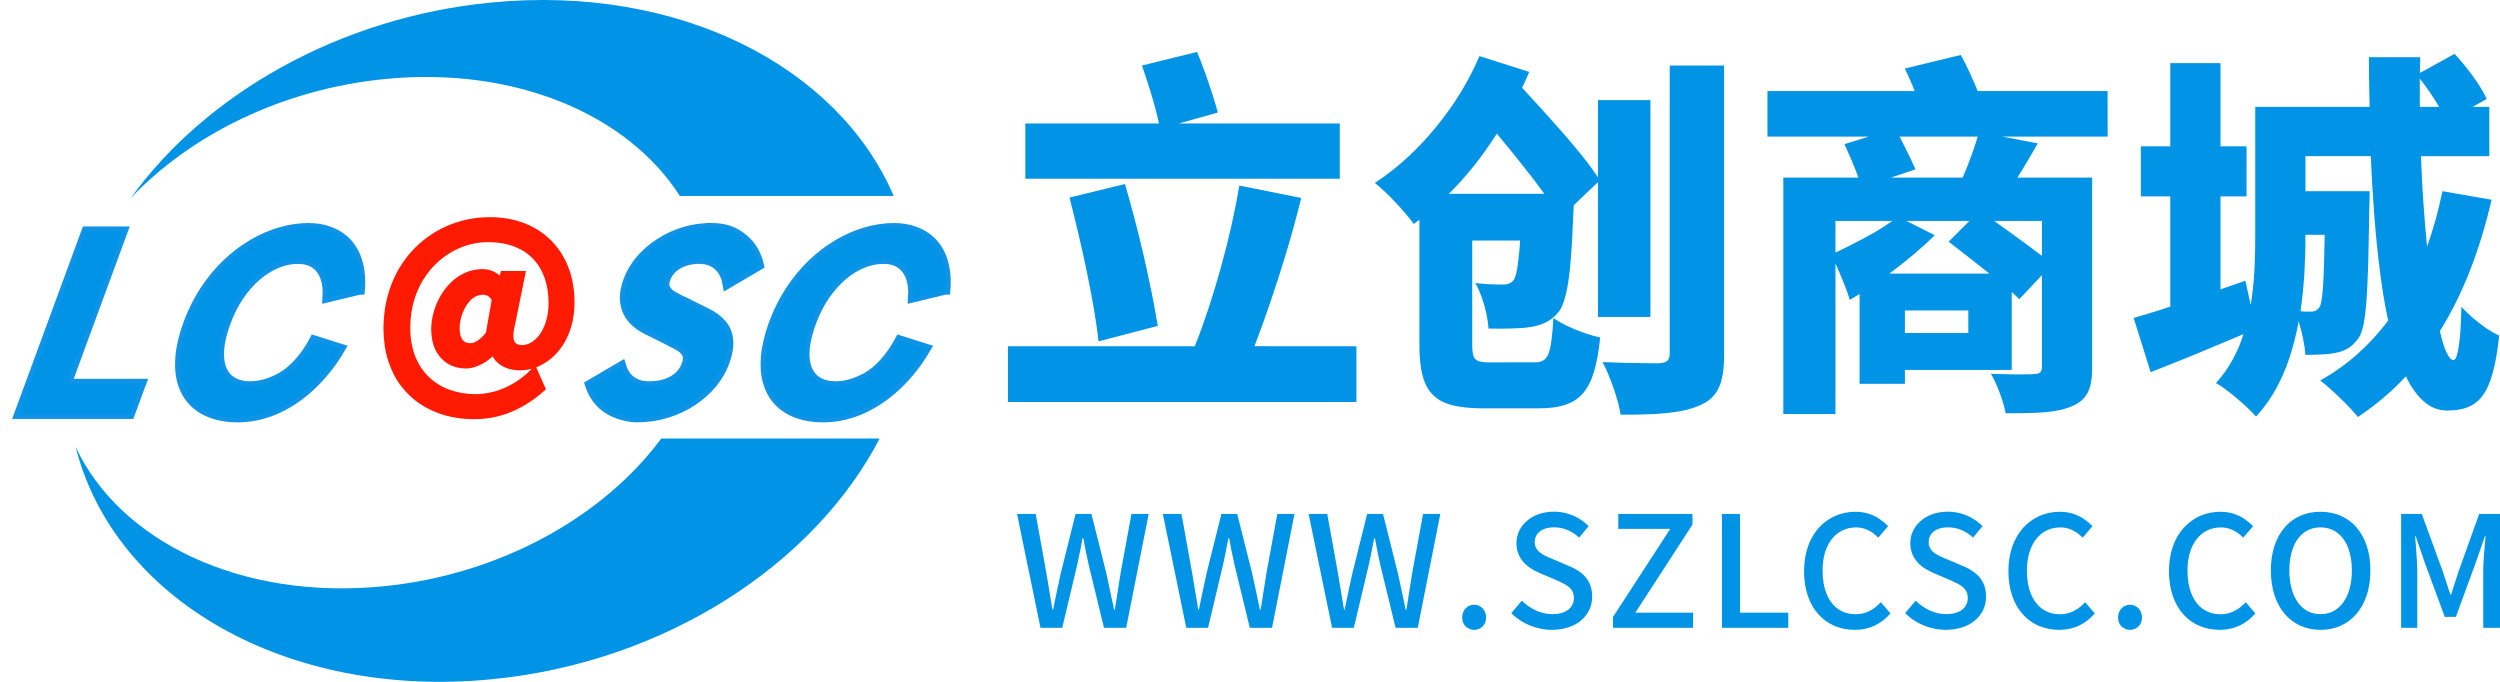 <?xml version="1.0" encoding="UTF-8"?><svg version="1.1" width="132px" height="36px" viewBox="0 0 132.0 36.0" xmlns="http://www.w3.org/2000/svg" xmlns:xlink="http://www.w3.org/1999/xlink"><defs><clipPath id="i0"><path d="M1920,0 L1920,3383 L0,3383 L0,0 L1920,0 Z"></path></clipPath><clipPath id="i1"><path d="M76.383,0.099 C76.604,0.34 76.826,0.601 77.046,0.88 C77.268,1.159 77.468,1.438 77.651,1.717 C77.83,1.994 77.973,2.25 78.076,2.484 L77.338,2.9 L78.215,2.9 L78.215,5.504 L74.607,5.504 C74.636,6.352 74.679,7.176 74.736,7.978 C74.792,8.778 74.855,9.545 74.927,10.272 C75.095,9.813 75.243,9.343 75.381,8.855 C75.513,8.367 75.633,7.87 75.742,7.353 L78.336,7.805 C78.026,9.136 77.648,10.382 77.196,11.539 C76.741,12.699 76.214,13.767 75.606,14.739 C75.717,15.233 75.834,15.605 75.957,15.87 C76.08,16.136 76.202,16.267 76.323,16.27 C76.436,16.27 76.527,16.041 76.599,15.573 C76.675,15.107 76.722,14.402 76.742,13.45 C76.924,13.658 77.13,13.857 77.357,14.053 C77.583,14.246 77.818,14.427 78.054,14.589 C78.294,14.747 78.52,14.876 78.736,14.981 C78.653,15.765 78.542,16.418 78.4,16.931 C78.26,17.443 78.085,17.848 77.865,18.145 C77.649,18.434 77.388,18.637 77.074,18.76 C76.763,18.882 76.392,18.936 75.966,18.934 C75.516,18.928 75.113,18.768 74.756,18.451 C74.397,18.14 74.082,17.695 73.812,17.127 C73.433,17.533 73.032,17.921 72.606,18.277 C72.181,18.633 71.739,18.967 71.28,19.275 C71.177,19.148 71.044,18.996 70.882,18.822 C70.719,18.65 70.543,18.471 70.351,18.285 C70.16,18.098 69.971,17.926 69.786,17.763 C69.603,17.596 69.434,17.459 69.287,17.345 C70.004,16.949 70.659,16.481 71.254,15.953 C71.848,15.422 72.387,14.833 72.875,14.186 C72.701,13.382 72.558,12.51 72.44,11.574 C72.319,10.637 72.219,9.655 72.143,8.635 C72.063,7.609 72.002,6.568 71.957,5.503 L68.508,5.503 L68.508,7.352 L71.897,7.352 L71.897,7.522 C71.896,7.573 71.896,7.629 71.893,7.693 C71.893,7.791 71.889,7.888 71.889,7.987 C71.887,8.088 71.882,8.172 71.877,8.246 C71.863,9.339 71.843,10.286 71.824,11.084 C71.8,11.884 71.77,12.555 71.732,13.096 C71.692,13.636 71.64,14.07 71.574,14.396 C71.507,14.718 71.421,14.954 71.317,15.099 C71.152,15.332 70.976,15.511 70.791,15.628 C70.606,15.746 70.396,15.83 70.162,15.874 C69.959,15.925 69.716,15.955 69.431,15.97 C69.148,15.987 68.838,15.995 68.507,15.995 C68.486,15.723 68.444,15.431 68.38,15.121 C68.317,14.815 68.238,14.514 68.147,14.226 C68.035,14.857 67.881,15.473 67.689,16.076 C67.493,16.678 67.248,17.249 66.956,17.783 C66.658,18.319 66.308,18.81 65.896,19.254 C65.789,19.126 65.647,18.974 65.473,18.813 C65.299,18.648 65.111,18.479 64.906,18.308 C64.703,18.134 64.504,17.975 64.309,17.83 C64.109,17.685 63.935,17.567 63.784,17.482 C64.131,17.102 64.424,16.692 64.659,16.256 C64.897,15.821 65.093,15.368 65.237,14.897 C64.678,15.136 64.117,15.375 63.553,15.605 C62.991,15.845 62.44,16.069 61.899,16.287 C61.354,16.509 60.836,16.712 60.335,16.906 L59.437,14.045 C59.716,13.965 60.018,13.876 60.345,13.776 C60.672,13.678 61.013,13.568 61.371,13.448 L61.371,7.627 L59.817,7.627 L59.817,4.986 L61.371,4.986 L61.371,0.593 L64.022,0.593 L64.022,4.986 L65.398,4.986 L65.398,7.627 L64.022,7.627 L64.022,12.535 L65.338,12.08 L65.617,13.369 C65.713,12.761 65.781,12.149 65.814,11.533 C65.844,10.916 65.859,10.324 65.857,9.754 L65.857,2.899 L71.897,2.899 C71.887,2.463 71.878,2.022 71.87,1.581 C71.861,1.138 71.856,0.703 71.856,0.279 L74.568,0.279 L74.549,1.113 Z M37.812,0.717 L37.812,15.936 C37.816,16.45 37.779,16.88 37.699,17.229 C37.623,17.576 37.493,17.865 37.314,18.091 C37.132,18.316 36.888,18.498 36.577,18.641 C36.264,18.783 35.901,18.895 35.487,18.969 C35.07,19.044 34.602,19.094 34.08,19.12 C33.56,19.146 32.981,19.161 32.35,19.155 C32.32,18.956 32.27,18.736 32.208,18.494 C32.139,18.252 32.063,18.003 31.977,17.755 C31.888,17.497 31.795,17.255 31.696,17.017 C31.596,16.78 31.493,16.565 31.393,16.376 C31.696,16.389 32.002,16.401 32.306,16.407 C32.612,16.417 32.905,16.427 33.18,16.427 C33.457,16.429 33.698,16.429 33.907,16.437 L34.383,16.437 C34.583,16.427 34.726,16.384 34.811,16.309 C34.9,16.232 34.945,16.102 34.941,15.917 L34.941,0.717 L37.812,0.717 Z M50.309,0.161 C50.471,0.452 50.628,0.767 50.781,1.096 C50.934,1.43 51.076,1.751 51.206,2.067 L58.062,2.067 L58.063,4.471 L52.502,4.471 L54.375,4.828 C54.185,5.157 54.003,5.477 53.824,5.776 C53.644,6.081 53.469,6.368 53.297,6.637 L57.245,6.637 L57.245,16.654 C57.249,17.048 57.212,17.379 57.141,17.643 C57.072,17.91 56.955,18.126 56.796,18.298 C56.639,18.466 56.421,18.612 56.148,18.72 C55.883,18.829 55.581,18.912 55.239,18.962 C54.892,19.016 54.51,19.047 54.085,19.061 C53.66,19.074 53.192,19.079 52.679,19.077 C52.639,18.861 52.576,18.627 52.497,18.379 C52.414,18.126 52.324,17.878 52.221,17.636 C52.116,17.395 52.012,17.18 51.901,16.995 C52.116,17 52.338,17.006 52.571,17.014 C52.8,17.017 53.025,17.023 53.239,17.026 C53.453,17.026 53.643,17.026 53.802,17.023 C53.967,17.023 54.084,17.017 54.156,17.01 C54.315,17.01 54.428,16.985 54.494,16.925 C54.564,16.869 54.597,16.765 54.594,16.634 L54.594,11.784 L53.399,13.055 C53.338,12.995 53.274,12.936 53.206,12.871 C53.139,12.814 53.068,12.745 53,12.676 L53,16.79 L47.359,16.79 L47.359,17.524 L44.967,17.524 L44.967,12.777 C44.878,12.836 44.788,12.893 44.701,12.941 C44.612,12.995 44.528,13.046 44.449,13.094 C44.411,12.967 44.355,12.79 44.275,12.57 C44.194,12.355 44.104,12.121 43.997,11.875 C43.895,11.627 43.795,11.389 43.692,11.166 L43.692,19.117 L40.94,19.117 L40.94,6.637 L44.907,6.637 C44.804,6.352 44.688,6.058 44.554,5.747 C44.421,5.435 44.292,5.139 44.168,4.869 L45.445,4.471 L40.102,4.471 L40.102,2.066 L47.877,2.066 C47.797,1.857 47.71,1.648 47.617,1.446 C47.529,1.244 47.442,1.054 47.359,0.874 Z M24.894,0.219 L27.525,1.055 C27.465,1.194 27.404,1.333 27.343,1.471 C27.283,1.611 27.215,1.748 27.145,1.89 C27.5,2.273 27.864,2.672 28.239,3.084 C28.615,3.498 28.984,3.912 29.345,4.324 C29.708,4.742 30.044,5.144 30.352,5.532 C30.664,5.919 30.93,6.283 31.152,6.618 L31.152,2.545 L33.922,2.545 L33.922,13.991 L31.152,13.991 L31.152,6.878 L29.877,8.09 L29.857,8.427 C29.817,9.503 29.766,10.397 29.704,11.113 C29.641,11.833 29.558,12.401 29.451,12.825 C29.349,13.247 29.218,13.559 29.059,13.751 C28.85,13.992 28.625,14.172 28.385,14.287 C28.143,14.402 27.884,14.48 27.603,14.524 C27.342,14.566 27.016,14.592 26.63,14.601 C26.244,14.617 25.824,14.617 25.372,14.605 C25.358,14.355 25.318,14.09 25.258,13.8 C25.196,13.512 25.116,13.232 25.014,12.953 C24.915,12.674 24.801,12.421 24.675,12.201 C24.976,12.237 25.253,12.263 25.505,12.271 C25.754,12.278 25.957,12.283 26.109,12.283 C26.235,12.283 26.346,12.269 26.434,12.238 C26.526,12.21 26.612,12.147 26.688,12.062 C26.74,12.001 26.788,11.886 26.83,11.718 C26.871,11.557 26.912,11.329 26.944,11.037 C26.98,10.755 27.015,10.39 27.046,9.957 L24.513,9.957 L24.513,15.422 C24.511,15.707 24.536,15.918 24.58,16.063 C24.632,16.201 24.728,16.29 24.875,16.333 C25.017,16.377 25.231,16.397 25.512,16.392 L27.783,16.389 C27.973,16.395 28.125,16.367 28.245,16.301 C28.365,16.241 28.459,16.122 28.53,15.958 C28.6,15.789 28.657,15.55 28.696,15.241 C28.737,14.933 28.772,14.537 28.8,14.046 C29.005,14.193 29.251,14.334 29.538,14.473 C29.826,14.609 30.122,14.732 30.427,14.838 C30.732,14.944 31.011,15.023 31.27,15.079 C31.197,15.791 31.09,16.386 30.947,16.872 C30.805,17.354 30.609,17.736 30.362,18.023 C30.118,18.306 29.801,18.512 29.419,18.633 C29.036,18.76 28.572,18.82 28.022,18.818 L25.112,18.818 C24.469,18.82 23.926,18.766 23.49,18.661 C23.053,18.552 22.707,18.373 22.448,18.118 C22.19,17.866 22.002,17.52 21.89,17.081 C21.777,16.644 21.721,16.098 21.724,15.443 L21.724,8.86 L21.425,9.08 C21.313,8.925 21.172,8.747 21.005,8.551 C20.841,8.353 20.657,8.151 20.464,7.947 C20.273,7.741 20.083,7.548 19.89,7.369 C19.701,7.186 19.528,7.036 19.372,6.915 C19.966,6.529 20.537,6.084 21.085,5.579 C21.634,5.074 22.15,4.527 22.627,3.937 C23.103,3.352 23.535,2.746 23.92,2.114 C24.302,1.486 24.627,0.853 24.894,0.219 Z M12.218,7.056 L15.486,7.711 C15.254,8.648 14.999,9.577 14.723,10.5 C14.446,11.418 14.165,12.306 13.872,13.162 C13.584,14.011 13.296,14.807 13.015,15.539 L18.398,15.54 L18.398,18.482 L0,18.482 L0,15.54 L9.865,15.54 C10.102,14.951 10.334,14.308 10.564,13.613 C10.796,12.921 11.011,12.199 11.222,11.453 C11.431,10.711 11.62,9.964 11.789,9.218 C11.958,8.468 12.1,7.751 12.218,7.056 Z M6.179,6.975 C6.358,7.583 6.534,8.219 6.703,8.876 C6.875,9.534 7.035,10.194 7.188,10.852 C7.338,11.516 7.477,12.152 7.599,12.764 C7.723,13.38 7.825,13.947 7.912,14.465 L4.784,15.281 C4.727,14.763 4.644,14.191 4.537,13.562 C4.43,12.939 4.304,12.29 4.166,11.611 C4.026,10.934 3.877,10.262 3.717,9.593 C3.561,8.925 3.405,8.29 3.249,7.689 Z M50.708,13.652 L47.359,13.652 L47.359,14.842 L50.708,14.842 L50.708,13.652 Z M69.523,9.656 L68.505,9.657 L68.505,9.778 C68.509,10.38 68.49,11.005 68.453,11.669 C68.413,12.329 68.346,13.004 68.248,13.692 C68.359,13.701 68.456,13.71 68.546,13.71 C68.636,13.713 68.716,13.713 68.786,13.713 C68.885,13.714 68.971,13.696 69.049,13.658 C69.124,13.618 69.194,13.553 69.263,13.454 C69.3,13.389 69.33,13.277 69.356,13.116 C69.387,12.952 69.409,12.723 69.431,12.428 C69.453,12.131 69.47,11.758 69.487,11.303 C69.5,10.85 69.513,10.3 69.523,9.656 Z M50.765,8.923 L47.437,8.923 L48.933,9.677 C48.602,10.009 48.229,10.347 47.82,10.692 C47.409,11.035 46.984,11.373 46.542,11.704 L51.822,11.705 C51.459,11.414 51.091,11.122 50.715,10.831 C50.342,10.538 49.995,10.267 49.668,10.018 L50.765,8.923 Z M54.594,8.922 L52.064,8.922 C52.345,9.121 52.635,9.328 52.935,9.542 C53.229,9.757 53.521,9.965 53.806,10.177 C54.089,10.386 54.351,10.584 54.594,10.77 L54.594,8.922 Z M46.7,8.922 L43.691,8.922 L43.693,10.592 C44.02,10.438 44.364,10.27 44.721,10.086 C45.077,9.905 45.425,9.718 45.768,9.52 C46.105,9.32 46.418,9.123 46.7,8.922 Z M25.812,4.313 C25.442,4.897 25.044,5.459 24.622,5.992 C24.197,6.524 23.75,7.025 23.28,7.492 L28.323,7.492 C27.962,6.992 27.562,6.468 27.126,5.926 C26.695,5.382 26.256,4.841 25.812,4.313 Z M9.986,0 C10.127,0.34 10.263,0.704 10.404,1.085 C10.541,1.466 10.665,1.841 10.786,2.205 C10.902,2.575 11.002,2.905 11.082,3.2 L9.028,3.776 L17.52,3.776 L17.52,6.696 L0.917,6.696 L0.917,3.776 L7.972,3.776 C7.912,3.475 7.83,3.149 7.73,2.793 C7.634,2.438 7.525,2.083 7.411,1.726 C7.294,1.369 7.185,1.03 7.075,0.717 Z M51.206,4.47 L47.079,4.47 C47.179,4.668 47.282,4.874 47.386,5.082 C47.488,5.29 47.584,5.486 47.678,5.678 C47.772,5.872 47.85,6.043 47.917,6.199 L46.622,6.636 L50.409,6.635 C50.561,6.285 50.708,5.921 50.843,5.547 C50.984,5.167 51.106,4.811 51.206,4.47 Z M74.546,1.411 L74.546,2.901 L75.563,2.9 C75.42,2.651 75.26,2.398 75.084,2.14 C74.908,1.885 74.729,1.642 74.546,1.411 Z"></path></clipPath><clipPath id="i2"><path d="M68.824,0.005 C69.216,0.005 69.57,0.077 69.889,0.216 C70.21,0.358 70.487,0.558 70.722,0.828 C70.955,1.097 71.136,1.422 71.264,1.803 C71.391,2.185 71.455,2.617 71.455,3.103 C71.455,3.589 71.392,4.026 71.264,4.412 C71.136,4.795 70.955,5.123 70.722,5.397 C70.488,5.67 70.21,5.878 69.889,6.021 C69.569,6.169 69.214,6.238 68.824,6.24 C68.435,6.238 68.081,6.167 67.762,6.021 C67.44,5.878 67.164,5.67 66.932,5.397 C66.7,5.123 66.519,4.796 66.393,4.412 C66.267,4.026 66.203,3.589 66.201,3.103 C66.203,2.617 66.265,2.187 66.393,1.803 C66.519,1.422 66.7,1.097 66.932,0.828 C67.164,0.559 67.44,0.357 67.762,0.216 C68.081,0.076 68.435,0.005 68.824,0.005 Z M63.542,0.006 C63.795,0.006 64.028,0.044 64.241,0.111 C64.455,0.184 64.646,0.275 64.816,0.391 C64.986,0.508 65.135,0.631 65.258,0.769 L64.742,1.372 C64.638,1.264 64.525,1.171 64.407,1.09 C64.288,1.01 64.157,0.948 64.017,0.902 C63.876,0.856 63.725,0.832 63.562,0.832 C63.301,0.832 63.061,0.884 62.847,0.989 C62.632,1.092 62.445,1.244 62.288,1.444 C62.134,1.642 62.012,1.879 61.927,2.159 C61.842,2.444 61.8,2.757 61.8,3.113 C61.8,3.589 61.873,4.002 62.014,4.343 C62.153,4.689 62.353,4.951 62.613,5.136 C62.872,5.32 63.181,5.415 63.538,5.415 C63.81,5.415 64.057,5.358 64.277,5.244 C64.496,5.133 64.696,4.977 64.874,4.779 L65.382,5.372 C65.141,5.654 64.864,5.867 64.555,6.013 C64.242,6.163 63.892,6.238 63.505,6.24 C63.122,6.238 62.77,6.171 62.442,6.036 C62.12,5.901 61.834,5.701 61.592,5.433 C61.349,5.167 61.161,4.845 61.028,4.46 C60.892,4.078 60.824,3.641 60.821,3.145 C60.824,2.654 60.894,2.216 61.032,1.824 C61.17,1.441 61.364,1.111 61.611,0.841 C61.859,0.571 62.146,0.367 62.475,0.22 C62.805,0.078 63.16,0.006 63.542,0.006 Z M58.765,4.913 C58.884,4.916 58.989,4.947 59.084,5.004 C59.181,5.061 59.257,5.141 59.312,5.24 C59.366,5.341 59.396,5.456 59.397,5.585 C59.394,5.715 59.366,5.83 59.312,5.928 C59.257,6.025 59.181,6.1 59.084,6.153 C58.99,6.212 58.884,6.238 58.765,6.24 C58.647,6.238 58.541,6.212 58.445,6.153 C58.35,6.1 58.275,6.026 58.22,5.928 C58.163,5.83 58.136,5.715 58.133,5.585 C58.136,5.455 58.163,5.34 58.22,5.24 C58.274,5.139 58.351,5.061 58.445,5.004 C58.54,4.947 58.646,4.916 58.765,4.913 Z M55.067,0.006 C55.32,0.006 55.55,0.044 55.764,0.111 C55.978,0.184 56.169,0.275 56.34,0.391 C56.51,0.508 56.657,0.631 56.781,0.769 L56.263,1.372 C56.16,1.264 56.049,1.171 55.929,1.09 C55.809,1.01 55.679,0.949 55.539,0.902 C55.398,0.856 55.246,0.832 55.084,0.832 C54.823,0.832 54.584,0.884 54.369,0.989 C54.155,1.092 53.969,1.244 53.812,1.444 C53.656,1.642 53.535,1.879 53.449,2.159 C53.364,2.444 53.322,2.757 53.32,3.113 C53.322,3.589 53.394,4.002 53.534,4.343 C53.676,4.689 53.876,4.951 54.137,5.136 C54.394,5.32 54.703,5.415 55.06,5.415 C55.332,5.415 55.579,5.358 55.799,5.244 C56.019,5.133 56.218,4.977 56.396,4.779 L56.905,5.372 C56.662,5.654 56.387,5.867 56.076,6.013 C55.766,6.163 55.415,6.238 55.027,6.24 C54.647,6.238 54.292,6.171 53.965,6.036 C53.641,5.901 53.358,5.701 53.115,5.433 C52.872,5.167 52.685,4.845 52.55,4.46 C52.415,4.078 52.345,3.641 52.344,3.145 C52.345,2.654 52.417,2.216 52.554,1.824 C52.693,1.441 52.887,1.111 53.133,0.841 C53.381,0.571 53.669,0.367 53.997,0.22 C54.327,0.078 54.682,0.006 55.067,0.006 Z M49.148,0 C49.385,0 49.612,0.031 49.834,0.095 C50.054,0.156 50.262,0.245 50.455,0.359 C50.65,0.469 50.822,0.608 50.978,0.766 L50.477,1.368 C50.291,1.198 50.088,1.067 49.872,0.973 C49.655,0.876 49.414,0.827 49.149,0.827 C48.943,0.827 48.764,0.86 48.613,0.923 C48.461,0.987 48.343,1.074 48.26,1.191 C48.177,1.307 48.134,1.445 48.133,1.606 C48.134,1.732 48.16,1.844 48.214,1.935 C48.269,2.028 48.342,2.109 48.435,2.176 C48.528,2.249 48.633,2.309 48.748,2.36 C48.863,2.414 48.984,2.467 49.107,2.513 L49.936,2.868 C50.176,2.964 50.387,3.083 50.57,3.224 C50.756,3.366 50.901,3.538 51.007,3.746 C51.109,3.95 51.164,4.2 51.165,4.492 C51.162,4.732 51.116,4.96 51.019,5.171 C50.922,5.382 50.782,5.566 50.598,5.727 C50.414,5.887 50.192,6.01 49.93,6.1 C49.668,6.189 49.371,6.238 49.041,6.24 C48.764,6.238 48.497,6.202 48.238,6.13 C47.981,6.06 47.737,5.961 47.511,5.831 C47.282,5.701 47.078,5.541 46.893,5.356 L47.45,4.699 C47.598,4.848 47.757,4.973 47.931,5.077 C48.106,5.185 48.289,5.265 48.478,5.322 C48.671,5.381 48.862,5.41 49.058,5.41 C49.301,5.41 49.509,5.377 49.677,5.304 C49.847,5.233 49.976,5.133 50.063,5.006 C50.152,4.882 50.198,4.733 50.198,4.562 C50.198,4.423 50.173,4.31 50.124,4.215 C50.076,4.12 50.009,4.039 49.923,3.968 C49.836,3.897 49.734,3.834 49.617,3.776 C49.5,3.717 49.371,3.66 49.231,3.597 L48.394,3.241 C48.247,3.178 48.1,3.103 47.956,3.014 C47.813,2.924 47.68,2.815 47.56,2.687 C47.441,2.563 47.346,2.415 47.273,2.243 C47.203,2.075 47.165,1.881 47.164,1.662 C47.165,1.422 47.214,1.204 47.314,1.003 C47.41,0.803 47.549,0.627 47.726,0.478 C47.905,0.327 48.112,0.208 48.354,0.126 C48.595,0.044 48.859,0 49.148,0 Z M44.277,0.006 C44.529,0.006 44.76,0.044 44.973,0.111 C45.187,0.184 45.38,0.275 45.549,0.391 C45.719,0.508 45.868,0.631 45.991,0.769 L45.473,1.372 C45.37,1.264 45.257,1.171 45.138,1.09 C45.019,1.01 44.889,0.947 44.749,0.902 C44.609,0.856 44.457,0.832 44.294,0.832 C44.033,0.832 43.794,0.884 43.58,0.989 C43.367,1.092 43.178,1.244 43.022,1.444 C42.868,1.642 42.746,1.879 42.659,2.159 C42.574,2.444 42.532,2.757 42.532,3.113 C42.532,3.589 42.604,4.002 42.746,4.343 C42.886,4.689 43.086,4.951 43.345,5.136 C43.604,5.32 43.913,5.415 44.27,5.415 C44.543,5.415 44.791,5.358 45.009,5.244 C45.227,5.133 45.428,4.977 45.607,4.779 L46.115,5.372 C45.873,5.654 45.598,5.867 45.287,6.013 C44.976,6.163 44.625,6.238 44.238,6.24 C43.857,6.238 43.503,6.171 43.175,6.036 C42.852,5.901 42.568,5.701 42.326,5.433 C42.082,5.167 41.894,4.845 41.759,4.46 C41.625,4.078 41.557,3.641 41.554,3.145 C41.558,2.654 41.626,2.216 41.765,1.824 C41.903,1.441 42.097,1.111 42.343,0.841 C42.59,0.571 42.879,0.367 43.209,0.22 C43.536,0.078 43.892,0.006 44.277,0.006 Z M28.352,0 C28.589,0 28.816,0.031 29.038,0.095 C29.259,0.156 29.467,0.245 29.659,0.359 C29.852,0.469 30.025,0.608 30.18,0.766 L29.68,1.368 C29.493,1.198 29.289,1.067 29.075,0.973 C28.857,0.876 28.616,0.827 28.351,0.827 C28.145,0.827 27.966,0.86 27.814,0.923 C27.663,0.987 27.546,1.074 27.462,1.191 C27.377,1.307 27.336,1.445 27.334,1.606 C27.336,1.732 27.363,1.844 27.416,1.935 C27.471,2.028 27.544,2.109 27.638,2.176 C27.729,2.249 27.833,2.309 27.95,2.36 C28.065,2.414 28.185,2.467 28.31,2.513 L29.137,2.868 C29.378,2.964 29.589,3.083 29.773,3.224 C29.958,3.366 30.103,3.538 30.208,3.746 C30.312,3.95 30.366,4.2 30.367,4.492 C30.366,4.732 30.318,4.96 30.222,5.171 C30.124,5.382 29.986,5.566 29.8,5.727 C29.617,5.887 29.395,6.01 29.131,6.1 C28.87,6.189 28.572,6.238 28.243,6.24 C27.964,6.238 27.698,6.202 27.442,6.13 C27.185,6.06 26.941,5.961 26.714,5.831 C26.486,5.701 26.281,5.541 26.097,5.356 L26.654,4.699 C26.801,4.848 26.96,4.973 27.136,5.077 C27.309,5.185 27.492,5.265 27.681,5.322 C27.875,5.381 28.066,5.41 28.262,5.41 C28.505,5.41 28.711,5.377 28.881,5.304 C29.052,5.233 29.179,5.133 29.268,5.006 C29.355,4.882 29.401,4.733 29.401,4.562 C29.401,4.423 29.376,4.31 29.328,4.215 C29.281,4.12 29.213,4.039 29.126,3.968 C29.039,3.897 28.935,3.834 28.82,3.776 C28.704,3.717 28.574,3.66 28.433,3.597 L27.596,3.241 C27.45,3.178 27.304,3.103 27.158,3.014 C27.015,2.924 26.884,2.815 26.764,2.687 C26.646,2.563 26.55,2.415 26.479,2.243 C26.405,2.075 26.368,1.881 26.368,1.662 C26.369,1.422 26.419,1.204 26.518,1.003 C26.614,0.803 26.752,0.627 26.93,0.478 C27.108,0.327 27.317,0.208 27.558,0.126 C27.799,0.044 28.065,0 28.352,0 Z M24.135,4.913 C24.254,4.916 24.36,4.947 24.456,5.004 C24.551,5.061 24.626,5.141 24.682,5.24 C24.739,5.341 24.767,5.456 24.767,5.585 C24.767,5.715 24.739,5.83 24.682,5.928 C24.626,6.025 24.551,6.1 24.456,6.153 C24.361,6.212 24.254,6.238 24.135,6.24 C24.016,6.238 23.909,6.212 23.816,6.153 C23.72,6.1 23.643,6.026 23.589,5.928 C23.534,5.83 23.505,5.715 23.504,5.585 C23.505,5.455 23.535,5.34 23.589,5.24 C23.644,5.139 23.72,5.061 23.816,5.004 C23.909,4.947 24.016,4.916 24.135,4.913 Z M16.379,0.119 L16.944,3.246 L17.263,5.173 L17.296,5.173 C17.362,4.851 17.429,4.531 17.498,4.209 L17.602,3.726 L17.707,3.246 L18.485,0.119 L19.322,0.119 L20.108,3.246 C20.177,3.563 20.247,3.88 20.314,4.203 C20.381,4.524 20.449,4.848 20.519,5.173 L20.56,5.173 C20.61,4.848 20.66,4.524 20.711,4.203 C20.764,3.883 20.815,3.563 20.863,3.246 L21.438,0.119 L22.348,0.119 L21.158,6.132 L19.987,6.132 L19.175,2.788 C19.122,2.55 19.073,2.32 19.027,2.09 C18.981,1.862 18.938,1.635 18.896,1.407 L18.855,1.407 C18.814,1.635 18.768,1.862 18.723,2.09 C18.675,2.32 18.626,2.55 18.576,2.788 L17.782,6.132 L16.634,6.132 L15.395,0.119 L16.379,0.119 Z M11.625,0.119 L12.411,3.246 C12.482,3.563 12.55,3.88 12.618,4.203 C12.684,4.524 12.752,4.848 12.823,5.173 L12.863,5.173 C12.914,4.848 12.964,4.524 13.016,4.203 C13.068,3.883 13.119,3.563 13.168,3.246 L13.742,0.119 L14.65,0.119 L13.463,6.132 L12.29,6.132 L11.478,2.788 C11.425,2.55 11.375,2.32 11.329,2.09 C11.285,1.862 11.241,1.635 11.199,1.407 L11.158,1.407 C11.118,1.635 11.071,1.862 11.026,2.09 C10.978,2.32 10.929,2.55 10.88,2.788 L10.085,6.132 L8.935,6.132 L7.698,0.12 L8.682,0.12 L9.247,3.246 L9.567,5.174 L9.6,5.174 C9.665,4.852 9.731,4.532 9.801,4.209 C9.871,3.886 9.94,3.566 10.009,3.246 L10.789,0.119 L11.625,0.119 Z M35.663,0.119 L35.663,0.68 L32.646,5.332 L35.695,5.332 L35.695,6.132 L31.466,6.132 L31.466,5.561 L34.49,0.907 L31.745,0.907 L31.745,0.119 L35.663,0.119 Z M38.171,0.119 L38.171,5.332 L40.721,5.332 L40.721,6.132 L37.219,6.132 L37.219,0.119 L38.171,0.119 Z M74.169,0.119 L75.278,3.156 C75.345,3.355 75.413,3.558 75.478,3.764 C75.542,3.966 75.609,4.172 75.678,4.376 L75.72,4.376 C75.788,4.173 75.852,3.967 75.915,3.764 C75.979,3.558 76.045,3.355 76.113,3.156 L77.202,0.119 L78.3,0.119 L78.3,6.132 L77.415,6.132 L77.415,3.158 C77.415,3.022 77.417,2.875 77.427,2.717 C77.436,2.556 77.444,2.398 77.457,2.228 C77.472,2.064 77.485,1.9 77.499,1.741 C77.512,1.58 77.526,1.435 77.539,1.296 L77.505,1.296 L77.022,2.683 L75.971,5.553 L75.382,5.553 L74.325,2.683 L73.85,1.296 L73.816,1.296 C73.829,1.435 73.839,1.58 73.854,1.741 C73.865,1.901 73.877,2.066 73.888,2.228 C73.902,2.398 73.911,2.557 73.92,2.717 C73.929,2.875 73.932,3.023 73.932,3.158 L73.932,6.132 L73.08,6.132 L73.08,0.119 L74.169,0.119 Z M6.951,0.119 L5.763,6.132 L4.59,6.132 L3.779,2.788 C3.726,2.55 3.676,2.32 3.63,2.09 C3.585,1.862 3.541,1.635 3.5,1.407 L3.459,1.407 C3.418,1.635 3.372,1.862 3.326,2.09 C3.278,2.32 3.23,2.55 3.18,2.788 L2.386,6.132 L1.238,6.132 L0,0.12 L0.984,0.12 L1.549,3.246 L1.869,5.174 L1.902,5.174 C1.967,4.852 2.033,4.532 2.103,4.209 C2.172,3.886 2.241,3.566 2.311,3.246 L3.09,0.12 L3.927,0.12 L4.713,3.246 C4.783,3.563 4.851,3.88 4.918,4.204 C4.986,4.524 5.054,4.849 5.123,5.174 L5.164,5.174 C5.214,4.849 5.264,4.524 5.316,4.204 C5.368,3.884 5.42,3.563 5.467,3.246 L6.041,0.119 L6.951,0.119 Z M68.823,0.831 C68.489,0.831 68.198,0.922 67.952,1.107 C67.708,1.289 67.516,1.548 67.381,1.885 C67.247,2.224 67.179,2.63 67.176,3.103 C67.179,3.455 67.216,3.776 67.294,4.061 C67.369,4.341 67.482,4.587 67.625,4.788 C67.77,4.988 67.944,5.147 68.145,5.253 C68.346,5.359 68.573,5.412 68.824,5.412 C69.076,5.412 69.303,5.359 69.504,5.253 C69.707,5.145 69.882,4.988 70.027,4.788 C70.172,4.587 70.284,4.341 70.362,4.061 C70.44,3.776 70.48,3.457 70.48,3.103 C70.478,2.63 70.408,2.224 70.273,1.885 C70.138,1.548 69.945,1.289 69.698,1.107 C69.451,0.924 69.159,0.831 68.823,0.831 Z"></path></clipPath><clipPath id="i3"><path d="M5.362,0 C6.011,0 6.595,0.106 7.114,0.308 C7.632,0.512 8.077,0.802 8.444,1.178 C8.813,1.556 9.095,2.002 9.291,2.521 C9.487,3.037 9.586,3.614 9.587,4.244 C9.586,4.687 9.533,5.085 9.429,5.44 C9.327,5.795 9.185,6.107 9.01,6.375 C8.832,6.642 8.631,6.869 8.406,7.048 C8.181,7.228 7.945,7.363 7.698,7.456 C7.453,7.543 7.209,7.588 6.967,7.588 C6.734,7.588 6.523,7.554 6.334,7.483 C6.142,7.411 5.987,7.304 5.862,7.167 C5.739,7.027 5.661,6.853 5.63,6.642 L5.597,6.642 C5.465,6.81 5.317,6.954 5.149,7.083 C4.981,7.209 4.807,7.306 4.625,7.379 C4.443,7.454 4.261,7.491 4.08,7.491 C3.781,7.491 3.513,7.417 3.28,7.277 C3.046,7.135 2.863,6.932 2.727,6.665 C2.592,6.398 2.525,6.072 2.519,5.688 C2.522,5.408 2.558,5.128 2.637,4.849 C2.712,4.569 2.823,4.303 2.966,4.051 C3.109,3.799 3.282,3.576 3.482,3.379 C3.685,3.183 3.909,3.028 4.159,2.914 C4.411,2.804 4.683,2.746 4.972,2.743 C5.185,2.743 5.375,2.791 5.544,2.891 C5.711,2.989 5.852,3.142 5.963,3.354 L5.985,3.354 L6.142,2.842 L6.967,2.842 L6.443,5.411 C6.331,5.869 6.331,6.209 6.441,6.426 C6.549,6.643 6.766,6.756 7.089,6.754 C7.287,6.754 7.481,6.695 7.673,6.583 C7.865,6.473 8.039,6.31 8.197,6.096 C8.353,5.88 8.48,5.623 8.572,5.316 C8.667,5.015 8.715,4.671 8.716,4.286 C8.716,3.794 8.649,3.336 8.507,2.92 C8.366,2.499 8.153,2.131 7.868,1.819 C7.583,1.506 7.223,1.261 6.789,1.086 C6.356,0.91 5.847,0.82 5.262,0.819 C4.817,0.819 4.384,0.892 3.962,1.035 C3.54,1.181 3.146,1.392 2.778,1.665 C2.411,1.938 2.088,2.271 1.81,2.659 C1.528,3.049 1.31,3.489 1.153,3.981 C0.998,4.47 0.915,5.006 0.914,5.585 C0.917,6.199 1.012,6.736 1.199,7.206 C1.389,7.674 1.651,8.064 1.987,8.381 C2.325,8.699 2.718,8.943 3.167,9.103 C3.616,9.262 4.102,9.345 4.626,9.345 C4.869,9.345 5.107,9.318 5.341,9.274 C5.575,9.23 5.799,9.17 6.014,9.086 C6.636,8.855 7.219,8.475 7.686,8.008 L8.025,8.773 C7.399,9.332 6.593,9.804 5.775,10.013 C5.375,10.119 4.96,10.166 4.524,10.166 C4.027,10.166 3.555,10.105 3.104,9.985 C2.655,9.861 2.24,9.675 1.864,9.431 C1.486,9.187 1.16,8.879 0.881,8.519 C0.602,8.155 0.387,7.729 0.234,7.246 C0.08,6.765 0.002,6.223 0,5.621 C0.005,4.945 0.097,4.315 0.281,3.735 C0.465,3.157 0.724,2.64 1.055,2.177 C1.388,1.719 1.78,1.328 2.229,1.003 C2.675,0.677 3.165,0.43 3.696,0.26 C4.227,0.087 4.783,0 5.362,0 Z M4.991,3.597 C4.811,3.598 4.644,3.64 4.491,3.722 C4.339,3.803 4.204,3.916 4.083,4.054 C3.964,4.194 3.863,4.352 3.779,4.524 C3.696,4.699 3.629,4.882 3.587,5.068 C3.543,5.259 3.521,5.441 3.521,5.62 C3.521,5.863 3.557,6.059 3.629,6.211 C3.698,6.362 3.794,6.475 3.914,6.547 C4.038,6.618 4.176,6.655 4.334,6.655 C4.496,6.656 4.661,6.603 4.834,6.493 C5.007,6.383 5.194,6.208 5.393,5.963 L5.727,4.065 C5.629,3.899 5.519,3.779 5.402,3.705 C5.283,3.633 5.145,3.595 4.991,3.597 Z"></path></clipPath><clipPath id="i4"><path d="M6.798,0 C7.207,0.003 7.568,0.063 7.878,0.179 C8.187,0.294 8.451,0.441 8.667,0.63 C9.358,1.23 9.613,2.196 9.522,3.284 L9.479,3.285 L7.786,3.692 C7.848,2.802 7.591,2.05 6.871,1.763 C6.689,1.691 6.472,1.658 6.228,1.658 C5.859,1.658 5.491,1.734 5.124,1.886 C4.756,2.036 4.406,2.257 4.069,2.545 C3.732,2.831 3.425,3.181 3.145,3.589 C2.867,4.001 2.63,4.467 2.437,4.988 C2.181,5.688 2.064,6.293 2.085,6.796 C2.109,7.296 2.26,7.68 2.54,7.95 C2.818,8.218 3.213,8.353 3.726,8.355 C4.002,8.353 4.27,8.311 4.54,8.232 C4.808,8.153 5.069,8.038 5.328,7.9 C6.018,7.523 6.645,6.781 7.094,5.934 L8.485,6.374 C7.66,7.799 6.403,9.061 4.897,9.664 C4.291,9.903 3.675,10.023 3.046,10.026 C2.554,10.026 2.113,9.955 1.722,9.817 C1.33,9.679 1,9.474 0.729,9.205 C0.459,8.932 0.262,8.599 0.139,8.196 C0.013,7.799 -0.027,7.335 0.017,6.809 C0.063,6.283 0.201,5.701 0.436,5.055 C0.673,4.414 0.966,3.833 1.313,3.304 C1.66,2.776 2.048,2.307 2.475,1.898 C2.904,1.487 3.359,1.143 3.838,0.863 C4.317,0.579 4.809,0.367 5.308,0.221 C5.809,0.076 6.307,0 6.798,0 Z"></path></clipPath><clipPath id="i5"><path d="M5.491,0 L2.534,8.042 L6.462,8.042 L5.866,9.659 L0,9.659 L3.553,0 L5.491,0 Z"></path></clipPath><clipPath id="i6"><path d="M6.799,0 C7.208,0.003 7.569,0.063 7.878,0.179 C8.186,0.294 8.45,0.441 8.668,0.63 C9.357,1.23 9.613,2.196 9.523,3.284 L9.479,3.285 L7.786,3.692 C7.848,2.802 7.591,2.05 6.87,1.763 C6.69,1.691 6.472,1.658 6.228,1.658 C5.859,1.658 5.491,1.734 5.126,1.886 C4.758,2.036 4.407,2.257 4.07,2.545 C3.733,2.831 3.425,3.181 3.146,3.589 C2.868,4.001 2.632,4.467 2.438,4.988 C2.182,5.688 2.065,6.293 2.088,6.796 C2.112,7.296 2.262,7.68 2.541,7.95 C2.82,8.218 3.215,8.353 3.728,8.355 C4.003,8.353 4.272,8.311 4.543,8.232 C4.81,8.153 5.071,8.038 5.329,7.9 C6.019,7.523 6.646,6.781 7.097,5.934 L8.487,6.374 C7.662,7.799 6.404,9.061 4.9,9.664 C4.294,9.903 3.677,10.023 3.049,10.026 C2.557,10.026 2.115,9.955 1.722,9.817 C1.33,9.679 0.999,9.474 0.729,9.205 C0.459,8.932 0.261,8.599 0.138,8.196 C0.012,7.799 -0.026,7.335 0.017,6.809 C0.063,6.283 0.201,5.701 0.437,5.055 C0.673,4.414 0.966,3.833 1.313,3.304 C1.659,2.776 2.049,2.307 2.476,1.898 C2.906,1.487 3.361,1.143 3.839,0.863 C4.318,0.579 4.809,0.367 5.308,0.221 C5.809,0.076 6.308,0 6.799,0 Z"></path></clipPath><clipPath id="i7"><path d="M6.401,0 C7.199,0 7.681,0.203 8.176,0.63 C8.572,0.974 8.826,1.441 8.951,1.982 L7.266,2.972 C7.172,2.409 6.894,1.966 6.379,1.762 C6.205,1.693 6.001,1.66 5.771,1.657 L5.76,1.657 C5.487,1.66 5.234,1.702 5.004,1.78 C4.766,1.86 4.563,1.978 4.391,2.129 C4.221,2.278 4.097,2.463 4.016,2.676 C3.936,2.903 3.936,3.09 4.019,3.241 C4.101,3.388 4.237,3.517 4.428,3.622 C4.615,3.73 4.829,3.836 5.069,3.944 L6.142,4.479 C6.479,4.637 6.75,4.829 6.957,5.064 C7.163,5.293 7.287,5.573 7.323,5.907 C7.362,6.238 7.297,6.637 7.128,7.1 C6.982,7.499 6.764,7.872 6.473,8.225 C6.183,8.576 5.836,8.883 5.433,9.154 C5.025,9.426 4.574,9.636 4.078,9.791 C3.581,9.945 3.052,10.024 2.491,10.026 C2.148,10.026 1.779,9.941 1.496,9.837 C1.186,9.722 0.922,9.573 0.706,9.385 C0.373,9.097 0.14,8.722 0,8.288 L1.676,7.306 C1.805,7.744 2.07,8.081 2.502,8.252 C2.688,8.327 2.897,8.353 3.122,8.357 L3.145,8.357 C3.48,8.357 3.78,8.312 4.044,8.219 C4.306,8.13 4.526,7.999 4.704,7.834 C4.884,7.671 5.015,7.475 5.099,7.245 C5.164,7.068 5.185,6.919 5.16,6.79 C5.138,6.666 5.078,6.555 4.986,6.462 C4.891,6.366 4.77,6.279 4.622,6.197 C4.474,6.117 4.308,6.029 4.125,5.939 L3.029,5.392 C2.818,5.292 2.624,5.167 2.449,5.013 C2.271,4.862 2.129,4.681 2.018,4.47 C1.91,4.258 1.851,4.015 1.841,3.74 C1.835,3.46 1.893,3.148 2.021,2.797 C2.169,2.395 2.388,2.028 2.675,1.691 C2.96,1.355 3.302,1.06 3.693,0.809 C4.083,0.554 4.509,0.357 4.969,0.214 C5.401,0.083 5.846,0.014 6.306,0.003 Z"></path></clipPath><clipPath id="i8"><path d="M42.451,23.155 C38.999,29.801 31.117,34.981 21.945,35.867 C11.079,36.921 2.022,31.608 0,23.597 C2.342,28.595 8.747,31.711 16.279,30.953 C22.459,30.332 27.878,27.261 30.92,23.155 L42.451,23.155 Z M43.194,10.344 L31.901,10.344 C29.158,6.051 23.194,3.481 16.279,4.178 C10.884,4.719 6.069,7.128 2.908,10.463 C6.85,4.99 13.902,0.913 21.945,0.133 C31.852,-0.828 40.252,3.503 43.194,10.344 Z"></path></clipPath></defs><g transform="translate(-392.0 -18.0)"><g clip-path="url(#i0)"><g transform="translate(393.0 18.0)"><g transform="translate(52.22 2.742)"><g clip-path="url(#i1)"><polygon points="0,0 78.736,0 78.736,19.275 0,19.275 0,0" stroke="none" fill="#0093E6"></polygon></g></g><g transform="translate(52.7 27.016)"><g clip-path="url(#i2)"><polygon points="0,0 78.3,0 78.3,6.24 0,6.24 0,0" stroke="none" fill="#0093E6"></polygon></g></g><g transform="translate(19.498 11.716)"><g clip-path="url(#i3)"><polygon points="0,0 9.587,0 9.587,10.166 0,10.166 0,0" stroke="none" fill="#FF1A01"></polygon></g><path d="M4.524,10.166 C4.96,10.166 5.375,10.119 5.775,10.013 C6.593,9.804 7.399,9.332 8.025,8.773 L7.686,8.008 C7.219,8.475 6.636,8.855 6.014,9.086 C5.799,9.17 5.575,9.23 5.341,9.274 C5.107,9.318 4.869,9.345 4.626,9.345 C4.102,9.345 3.616,9.262 3.167,9.103 C2.718,8.943 2.325,8.699 1.987,8.381 C1.651,8.064 1.389,7.674 1.199,7.206 C1.012,6.736 0.917,6.199 0.914,5.585 C0.915,5.006 0.998,4.47 1.153,3.981 C1.31,3.489 1.528,3.049 1.81,2.659 C2.088,2.271 2.411,1.938 2.778,1.665 C3.146,1.392 3.54,1.181 3.962,1.035 C4.384,0.892 4.817,0.819 5.262,0.819 C5.847,0.82 6.356,0.91 6.789,1.086 C7.223,1.261 7.583,1.506 7.868,1.819 C8.153,2.131 8.366,2.499 8.507,2.92 C8.649,3.336 8.716,3.794 8.716,4.286 C8.715,4.671 8.667,5.015 8.572,5.316 C8.48,5.623 8.353,5.88 8.197,6.096 C8.039,6.31 7.865,6.473 7.673,6.583 C7.481,6.695 7.287,6.754 7.089,6.754 C6.766,6.756 6.549,6.643 6.441,6.426 C6.331,6.209 6.331,5.869 6.443,5.411 L6.967,2.842 L6.142,2.842 L5.985,3.354 L5.963,3.354 C5.852,3.142 5.711,2.989 5.544,2.891 C5.375,2.791 5.185,2.743 4.972,2.743 C4.683,2.746 4.411,2.804 4.159,2.914 C3.909,3.028 3.685,3.183 3.482,3.379 C3.282,3.576 3.109,3.799 2.966,4.051 C2.823,4.303 2.712,4.569 2.637,4.849 C2.558,5.128 2.522,5.408 2.519,5.688 C2.525,6.072 2.592,6.398 2.727,6.665 C2.863,6.932 3.046,7.135 3.28,7.277 C3.513,7.417 3.781,7.491 4.08,7.491 C4.261,7.491 4.443,7.454 4.625,7.379 C4.807,7.306 4.981,7.209 5.149,7.083 C5.317,6.954 5.465,6.81 5.597,6.642 L5.63,6.642 C5.661,6.853 5.739,7.027 5.862,7.167 C5.987,7.304 6.142,7.411 6.334,7.483 C6.523,7.554 6.734,7.588 6.967,7.588 C7.209,7.588 7.453,7.543 7.698,7.456 C7.945,7.363 8.181,7.228 8.406,7.048 C8.631,6.869 8.832,6.642 9.01,6.375 C9.185,6.107 9.327,5.795 9.429,5.44 C9.533,5.085 9.586,4.687 9.587,4.244 C9.586,3.614 9.487,3.037 9.291,2.521 C9.095,2.002 8.813,1.556 8.444,1.178 C8.077,0.802 7.632,0.512 7.114,0.308 C6.595,0.106 6.011,0 5.362,0 C4.783,0 4.227,0.087 3.696,0.26 C3.165,0.43 2.675,0.677 2.229,1.003 C1.78,1.328 1.388,1.719 1.055,2.177 C0.724,2.64 0.465,3.157 0.281,3.735 C0.097,4.315 0.005,4.945 0,5.621 C0.002,6.223 0.08,6.765 0.234,7.246 C0.387,7.729 0.602,8.155 0.881,8.519 C1.16,8.879 1.486,9.187 1.864,9.431 C2.24,9.675 2.655,9.861 3.104,9.985 C3.555,10.105 4.027,10.166 4.524,10.166 L4.524,10.166 Z M4.334,6.655 C4.176,6.655 4.038,6.618 3.914,6.547 C3.794,6.475 3.698,6.362 3.629,6.211 C3.557,6.059 3.521,5.863 3.521,5.62 C3.521,5.441 3.543,5.259 3.587,5.068 C3.629,4.882 3.696,4.699 3.779,4.524 C3.863,4.352 3.964,4.194 4.083,4.054 C4.204,3.916 4.339,3.803 4.491,3.722 C4.644,3.64 4.811,3.598 4.991,3.597 C5.145,3.595 5.283,3.633 5.402,3.705 C5.519,3.779 5.629,3.899 5.727,4.065 L5.393,5.963 C5.194,6.208 5.007,6.383 4.834,6.493 C4.661,6.603 4.496,6.656 4.334,6.655 L4.334,6.655 Z" stroke="#FF1A01" stroke-width="0.5" fill="none" stroke-miterlimit="10"></path></g><g transform="translate(39.409 12.026)"><path d="M3.046,10.026 C3.675,10.023 4.291,9.903 4.897,9.664 C6.403,9.061 7.66,7.799 8.485,6.374 L7.094,5.934 C6.645,6.781 6.018,7.523 5.328,7.9 C5.069,8.038 4.808,8.153 4.54,8.232 C4.27,8.311 4.002,8.353 3.726,8.355 C3.213,8.353 2.818,8.218 2.54,7.95 C2.26,7.68 2.109,7.296 2.085,6.796 C2.064,6.293 2.181,5.688 2.437,4.988 C2.63,4.467 2.867,4.001 3.145,3.589 C3.425,3.181 3.732,2.831 4.069,2.545 C4.406,2.257 4.756,2.036 5.124,1.886 C5.49,1.734 5.859,1.658 6.228,1.658 C6.472,1.658 6.689,1.691 6.871,1.763 C7.591,2.05 7.848,2.802 7.786,3.692 L9.479,3.285 L9.522,3.284 C9.613,2.196 9.358,1.23 8.667,0.63 C8.451,0.441 8.187,0.294 7.878,0.179 C7.568,0.063 7.207,0.003 6.798,0 C6.307,0 5.809,0.076 5.308,0.221 C4.809,0.367 4.317,0.579 3.838,0.863 C3.359,1.143 2.904,1.487 2.475,1.898 C2.048,2.307 1.66,2.776 1.313,3.304 C0.966,3.833 0.673,4.414 0.436,5.055 C0.201,5.701 0.063,6.283 0.017,6.809 C-0.027,7.335 0.013,7.799 0.139,8.196 C0.262,8.599 0.459,8.932 0.729,9.205 C1,9.474 1.33,9.679 1.722,9.817 C2.113,9.955 2.554,10.026 3.046,10.026 L3.046,10.026 Z" stroke="#0F93E6" stroke-width="0.5" fill="none" stroke-miterlimit="10"></path></g><g transform="translate(39.409 12.026)"><g clip-path="url(#i4)"><polygon points="1.68615122e-15,0 9.54,0 9.54,10.026 1.68615122e-15,10.026 1.68615122e-15,0" stroke="none" fill="#0093E6"></polygon></g></g><g transform="translate(0.0 12.209)"><polygon points="0,9.659 5.866,9.659 6.462,8.042 2.534,8.042 5.491,0 3.553,0 0,9.659 0,9.659" stroke="#0F93E6" stroke-width="0.5" fill="none" stroke-miterlimit="10"></polygon></g><g transform="translate(0.0 12.209)"><g clip-path="url(#i5)"><polygon points="0,0 6.462,0 6.462,9.659 0,9.659 0,0" stroke="none" fill="#0093E6"></polygon></g></g><g transform="translate(8.493 12.026)"><path d="M3.048,10.026 C3.677,10.023 4.294,9.903 4.9,9.664 C6.404,9.061 7.662,7.799 8.487,6.374 L7.097,5.934 C6.646,6.781 6.019,7.523 5.329,7.9 C5.071,8.038 4.81,8.153 4.543,8.232 C4.272,8.311 4.003,8.353 3.728,8.355 C3.215,8.353 2.82,8.218 2.541,7.95 C2.262,7.68 2.112,7.296 2.088,6.796 C2.065,6.293 2.182,5.688 2.438,4.988 C2.632,4.467 2.868,4.001 3.146,3.589 C3.425,3.181 3.733,2.831 4.07,2.545 C4.407,2.257 4.758,2.036 5.126,1.886 C5.491,1.734 5.859,1.658 6.228,1.658 C6.472,1.658 6.69,1.691 6.87,1.763 C7.591,2.05 7.848,2.802 7.786,3.692 L9.479,3.285 L9.523,3.284 C9.613,2.196 9.357,1.23 8.668,0.63 C8.45,0.441 8.186,0.294 7.878,0.179 C7.569,0.063 7.208,0.003 6.799,0 C6.308,0 5.809,0.076 5.308,0.221 C4.809,0.367 4.318,0.579 3.839,0.863 C3.361,1.143 2.906,1.487 2.476,1.898 C2.049,2.307 1.659,2.776 1.313,3.304 C0.966,3.833 0.673,4.414 0.437,5.055 C0.201,5.701 0.063,6.283 0.017,6.809 C-0.026,7.335 0.012,7.799 0.138,8.196 C0.261,8.599 0.459,8.932 0.729,9.205 C0.999,9.474 1.33,9.679 1.722,9.817 C2.115,9.955 2.557,10.026 3.048,10.026 L3.048,10.026 Z" stroke="#0F93E6" stroke-width="0.5" fill="none" stroke-miterlimit="10"></path></g><g transform="translate(8.493 12.026)"><g clip-path="url(#i6)"><polygon points="-8.46545056e-16,0 9.541,0 9.541,10.026 -8.46545056e-16,10.026 -8.46545056e-16,0" stroke="none" fill="#0093E6"></polygon></g></g><g transform="translate(30.137 12.024)"><path d="M3.146,8.357 L3.133,8.357 L3.131,8.357 L3.122,8.357 C2.898,8.353 2.688,8.327 2.503,8.252 C2.071,8.081 1.806,7.744 1.675,7.306 L0,8.288 C0.14,8.722 0.373,9.097 0.706,9.385 C0.922,9.573 1.186,9.722 1.496,9.837 C1.779,9.941 2.148,10.026 2.491,10.026 C3.052,10.024 3.581,9.945 4.078,9.791 C4.574,9.636 5.025,9.426 5.433,9.154 C5.836,8.883 6.183,8.576 6.473,8.225 C6.764,7.872 6.982,7.499 7.128,7.1 C7.297,6.637 7.362,6.238 7.323,5.907 C7.287,5.573 7.163,5.293 6.957,5.064 C6.75,4.829 6.479,4.637 6.142,4.479 L5.069,3.944 C4.829,3.836 4.615,3.73 4.428,3.622 C4.237,3.517 4.101,3.388 4.019,3.241 C3.936,3.09 3.936,2.903 4.016,2.676 C4.097,2.463 4.221,2.278 4.391,2.129 C4.563,1.978 4.766,1.86 5.004,1.78 C5.234,1.702 5.487,1.66 5.76,1.657 L5.765,1.657 L5.771,1.657 C6.001,1.66 6.205,1.693 6.379,1.762 C6.894,1.966 7.172,2.409 7.266,2.972 L8.951,1.982 C8.826,1.441 8.572,0.974 8.176,0.63 C7.681,0.203 7.199,0 6.401,0 L6.355,0 L6.345,0 L6.307,0 L6.306,0.003 C5.846,0.014 5.401,0.083 4.969,0.214 C4.509,0.357 4.083,0.554 3.693,0.809 C3.302,1.06 2.96,1.355 2.675,1.691 C2.388,2.028 2.169,2.395 2.021,2.797 C1.893,3.148 1.835,3.46 1.841,3.74 C1.851,4.015 1.91,4.258 2.018,4.47 C2.129,4.681 2.271,4.862 2.449,5.013 C2.624,5.167 2.818,5.292 3.029,5.392 L4.125,5.939 C4.308,6.029 4.474,6.117 4.622,6.197 C4.77,6.279 4.891,6.366 4.986,6.462 C5.078,6.555 5.138,6.666 5.16,6.79 C5.185,6.919 5.164,7.068 5.099,7.245 C5.015,7.475 4.884,7.671 4.704,7.834 C4.526,7.999 4.306,8.13 4.044,8.219 C3.781,8.312 3.481,8.357 3.146,8.357 L3.146,8.357 Z" stroke="#0F93E6" stroke-width="0.5" fill="none" stroke-miterlimit="10"></path></g><g transform="translate(30.138 12.024)"><g clip-path="url(#i7)"><polygon points="0,0 8.951,0 8.951,10.026 0,10.026 0,0" stroke="none" fill="#0093E6"></polygon></g></g><g transform="translate(2.993 0.0)"><g clip-path="url(#i8)"><polygon points="0,0 43.194,0 43.194,36 0,36 0,0" stroke="none" fill="#0093E6"></polygon></g></g></g></g></g></svg>